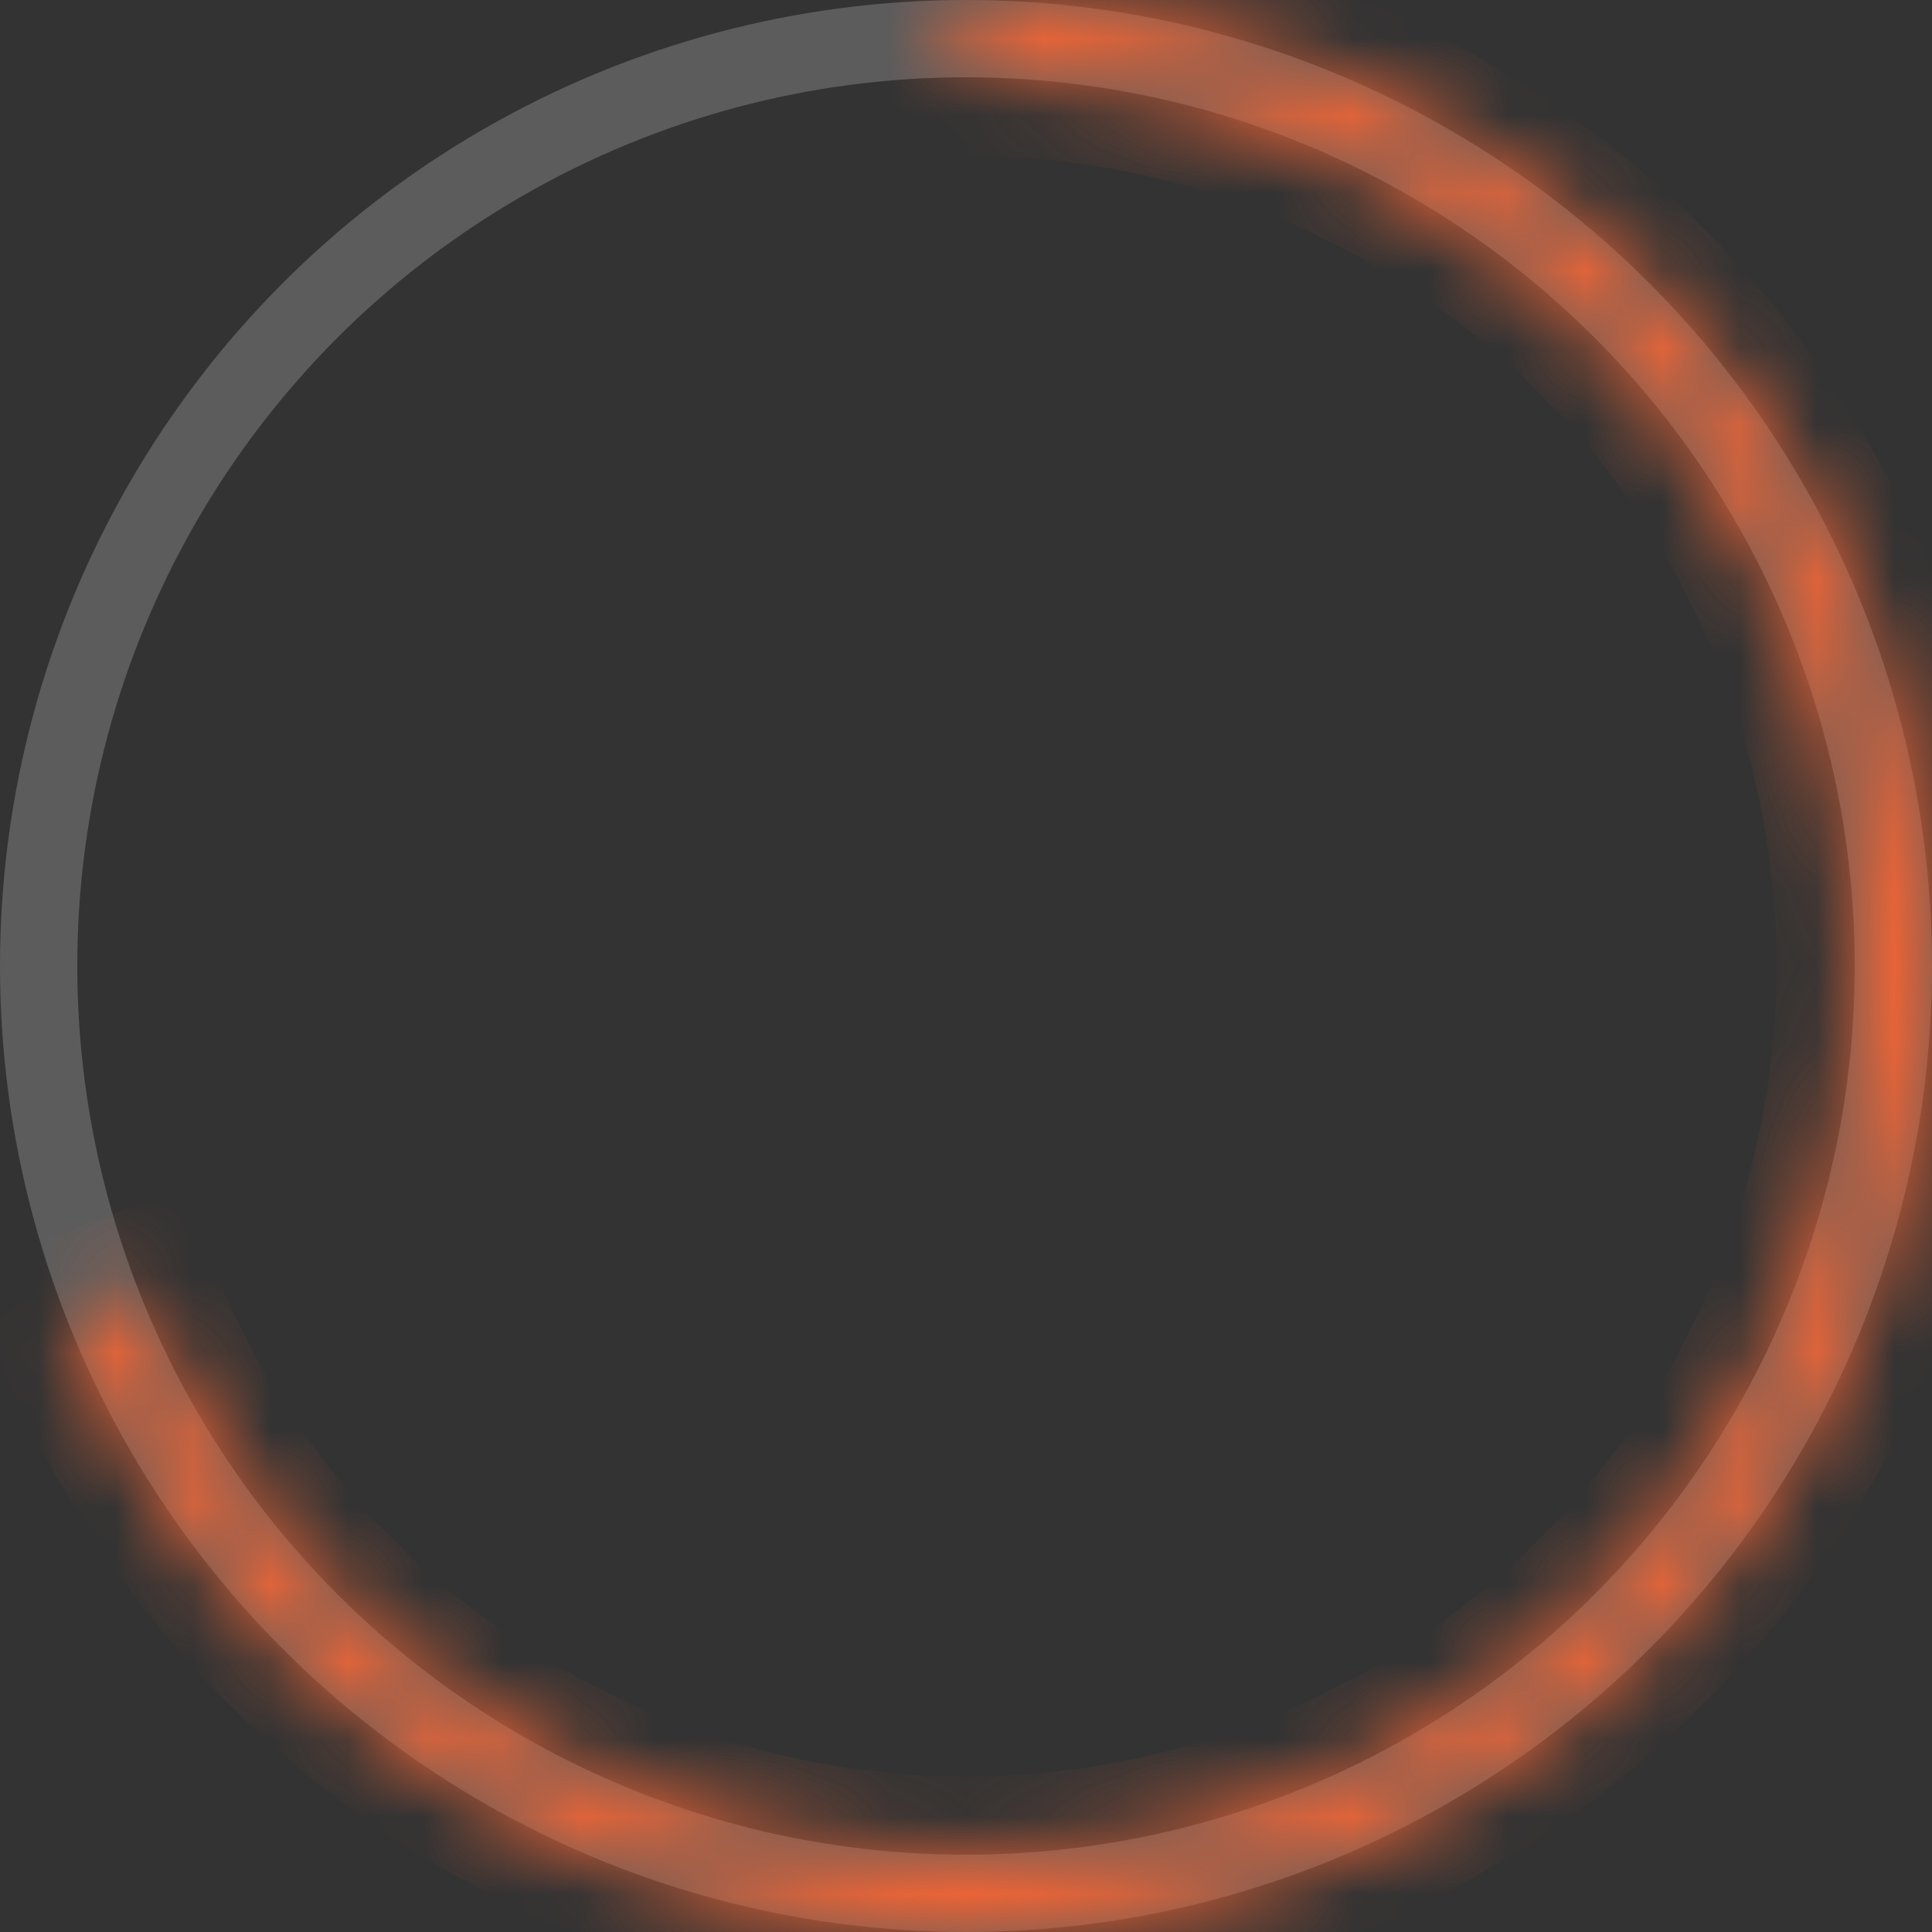 <?xml version="1.0" encoding="UTF-8"?> <svg xmlns="http://www.w3.org/2000/svg" width="25" height="25" viewBox="0 0 25 25" fill="none"><rect x="0" y="0" width="25" height="25" fill="#333333" stroke="none"/> <circle cx="12.5" cy="12.5" r="12" stroke="white" stroke-opacity="0.2"></circle> <mask id="path-2-inside-1_374_3" fill="white"> <path d="M0.845 17.019C1.669 19.143 3.057 21.001 4.86 22.393C6.662 23.785 8.811 24.659 11.074 24.918C13.337 25.178 15.628 24.815 17.699 23.867C19.771 22.92 21.544 21.424 22.827 19.543C24.111 17.661 24.855 15.464 24.981 13.19C25.107 10.915 24.608 8.65 23.54 6.638C22.472 4.626 20.875 2.945 18.92 1.775C16.966 0.605 14.729 -0.009 12.451 9.55616e-05L12.455 1.013C14.548 1.005 16.604 1.569 18.4 2.644C20.196 3.719 21.664 5.264 22.646 7.113C23.627 8.962 24.085 11.044 23.97 13.134C23.854 15.224 23.17 17.242 21.99 18.972C20.811 20.701 19.182 22.075 17.278 22.946C15.375 23.817 13.269 24.151 11.19 23.912C9.11 23.673 7.135 22.871 5.479 21.591C3.822 20.312 2.547 18.604 1.79 16.653L0.845 17.019Z"></path> </mask> <path d="M0.845 17.019C1.669 19.143 3.057 21.001 4.86 22.393C6.662 23.785 8.811 24.659 11.074 24.918C13.337 25.178 15.628 24.815 17.699 23.867C19.771 22.92 21.544 21.424 22.827 19.543C24.111 17.661 24.855 15.464 24.981 13.19C25.107 10.915 24.608 8.65 23.54 6.638C22.472 4.626 20.875 2.945 18.92 1.775C16.966 0.605 14.729 -0.009 12.451 9.55616e-05L12.455 1.013C14.548 1.005 16.604 1.569 18.4 2.644C20.196 3.719 21.664 5.264 22.646 7.113C23.627 8.962 24.085 11.044 23.97 13.134C23.854 15.224 23.17 17.242 21.99 18.972C20.811 20.701 19.182 22.075 17.278 22.946C15.375 23.817 13.269 24.151 11.19 23.912C9.11 23.673 7.135 22.871 5.479 21.591C3.822 20.312 2.547 18.604 1.79 16.653L0.845 17.019Z" stroke="#EC6436" stroke-width="2" mask="url(#path-2-inside-1_374_3)"></path> </svg> 